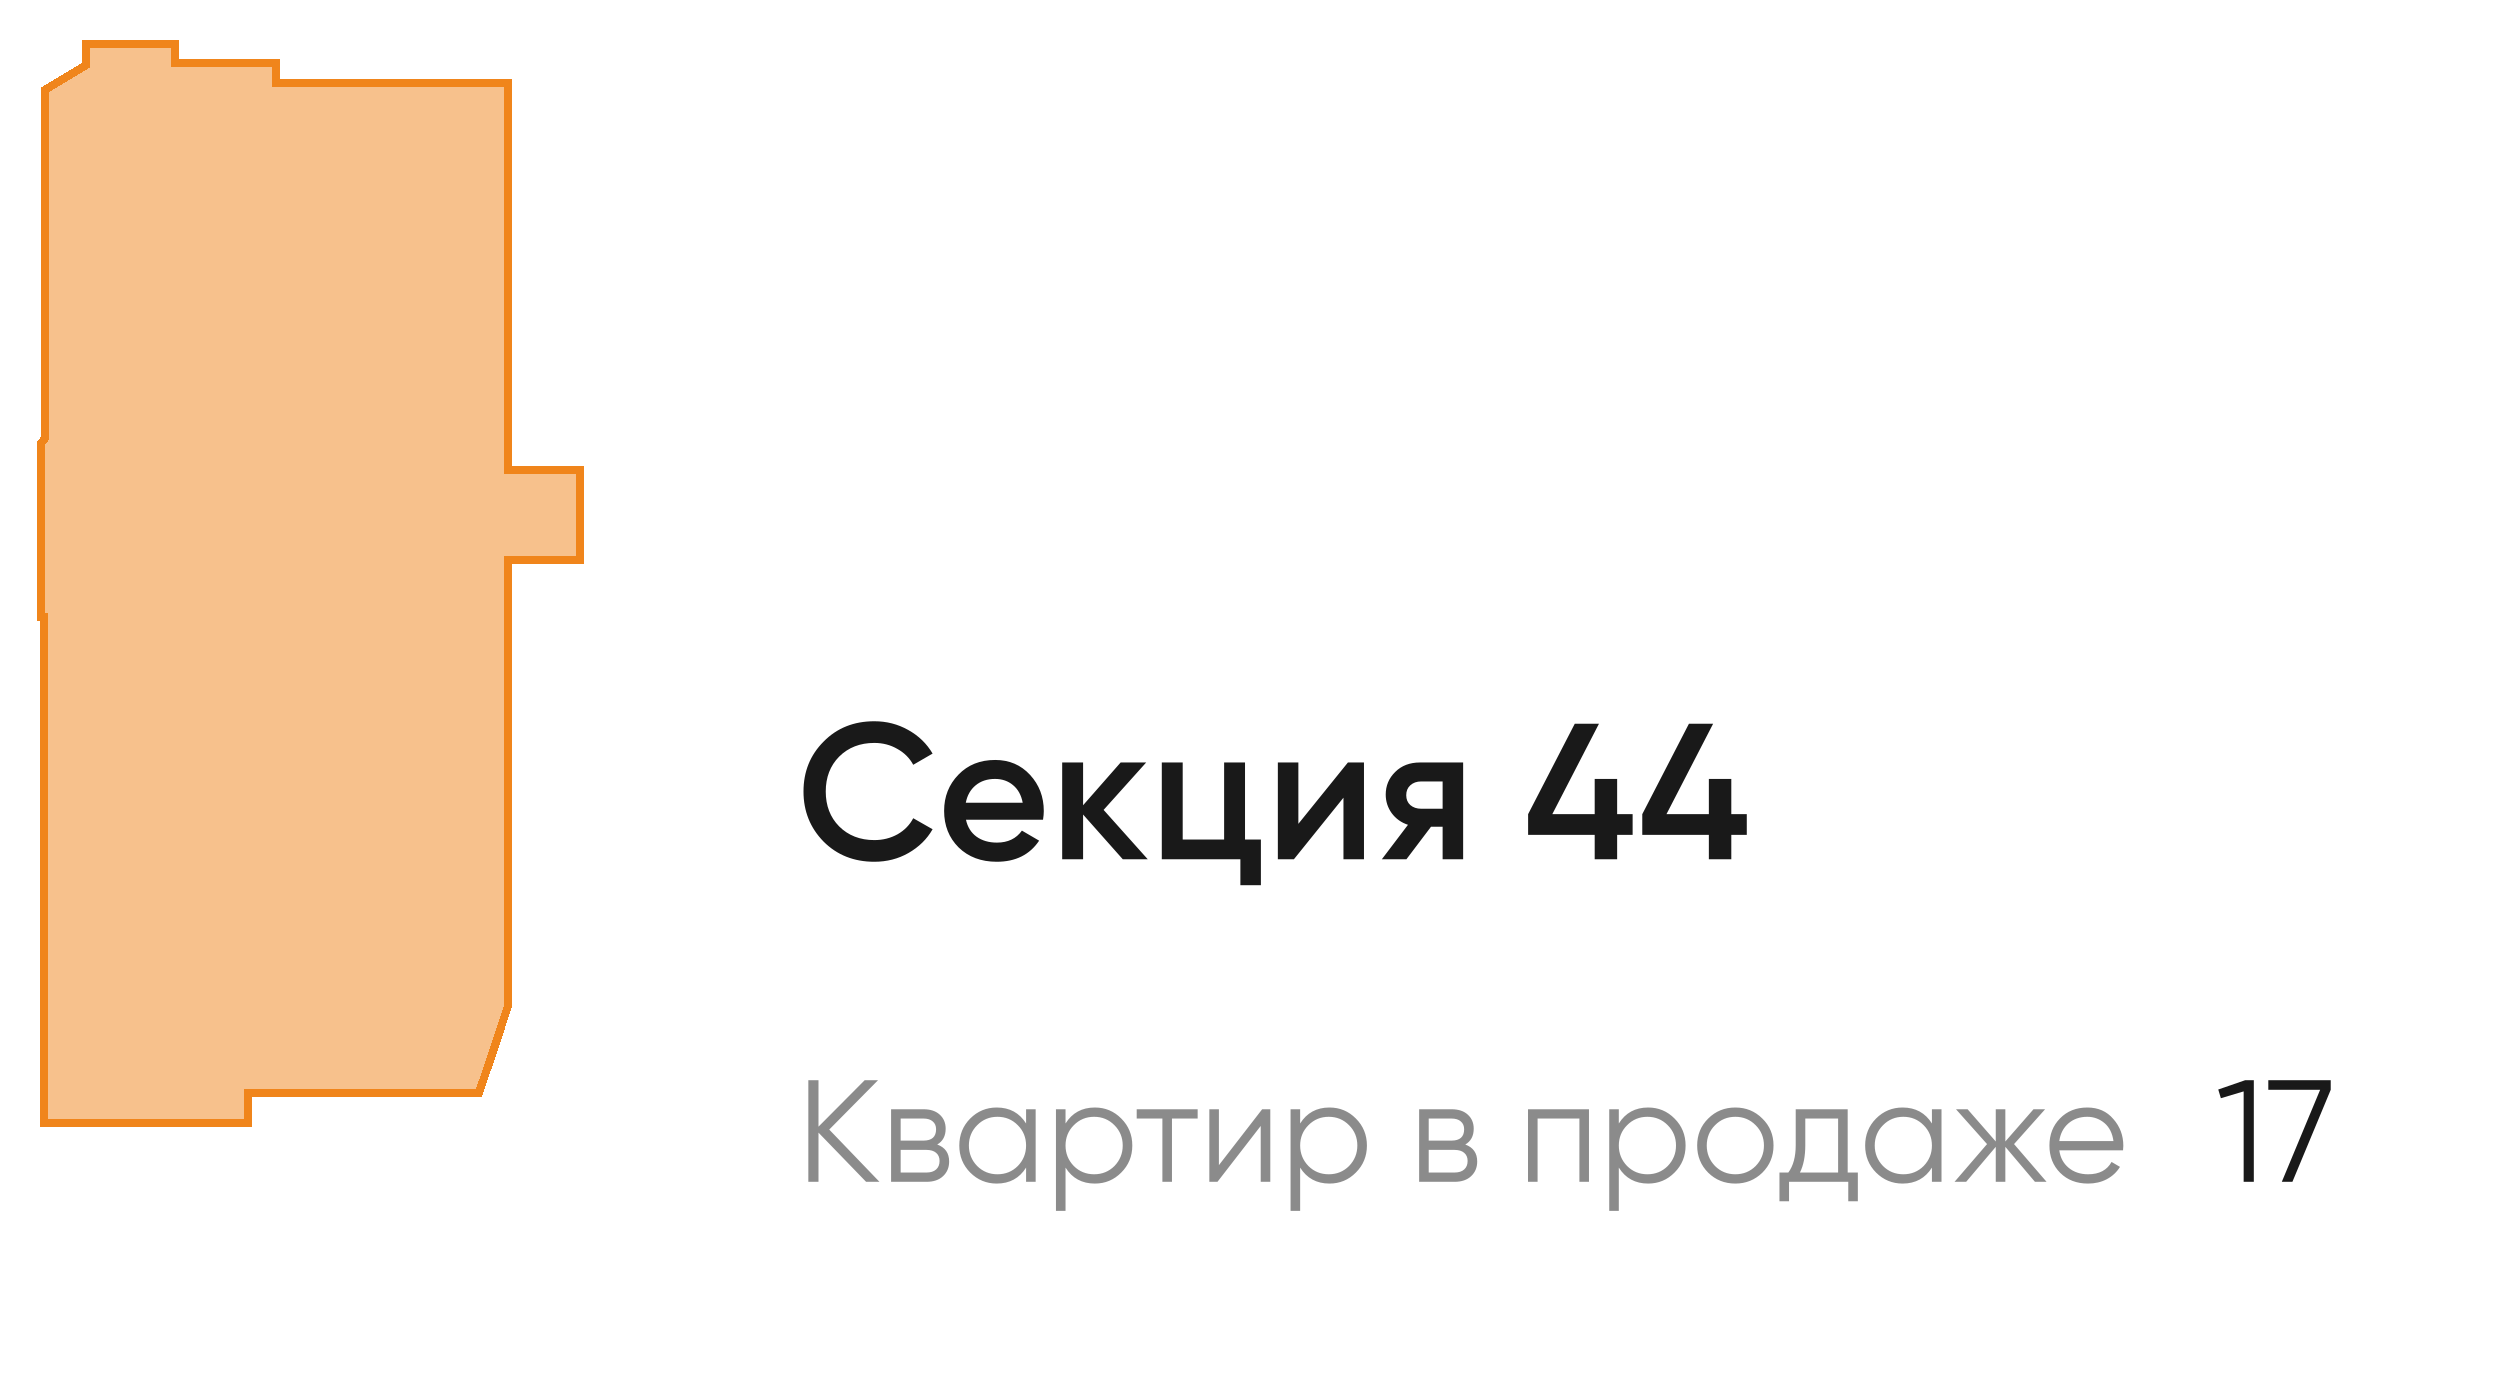 <svg width="310" height="173" viewBox="0 0 310 173" fill="none" xmlns="http://www.w3.org/2000/svg">
<g filter="url(#filter0_d_2768_13231)">
<path d="M10.711 4.047V1.422H21.655V3.787H34.242V6.291H62.968V54.242H71.87V65.475H62.968V120.81L60.947 126.96L59.367 131.542H30.714V135.282H5.484V72.48H5.047V50.997L5.589 50.343V7.134L10.711 4.047Z" fill="#F0851B" fill-opacity="0.5" shape-rendering="crispEdges"/>
<path d="M10.711 4.047V1.422H21.655V3.787H34.242V6.291H62.968V54.242H71.87V65.475H62.968V120.81L60.947 126.96L59.367 131.542H30.714V135.282H5.484V72.48H5.047V50.997L5.589 50.343V7.134L10.711 4.047Z" stroke="#F0851B" shape-rendering="crispEdges"/>
</g>
<path d="M78.793 65.547H289.793C300.839 65.547 309.793 74.501 309.793 85.547V152.547C309.793 163.593 300.839 172.547 289.793 172.547H98.793C87.747 172.547 78.793 163.593 78.793 152.547V65.547Z" fill="white"/>
<path d="M108.417 106.859C105.889 106.859 103.793 106.027 102.129 104.363C100.465 102.667 99.633 100.595 99.633 98.147C99.633 95.683 100.465 93.619 102.129 91.955C103.777 90.275 105.873 89.435 108.417 89.435C109.937 89.435 111.337 89.795 112.617 90.515C113.913 91.235 114.921 92.211 115.641 93.443L113.241 94.835C112.793 94.003 112.137 93.347 111.273 92.867C110.425 92.371 109.473 92.123 108.417 92.123C106.641 92.123 105.185 92.691 104.049 93.827C102.945 94.947 102.393 96.387 102.393 98.147C102.393 99.907 102.945 101.347 104.049 102.467C105.185 103.603 106.641 104.171 108.417 104.171C109.473 104.171 110.433 103.931 111.297 103.451C112.161 102.955 112.809 102.291 113.241 101.459L115.641 102.827C114.953 104.043 113.953 105.027 112.641 105.779C111.377 106.499 109.969 106.859 108.417 106.859ZM129.334 101.651H119.782C119.974 102.547 120.406 103.243 121.078 103.739C121.766 104.235 122.614 104.483 123.622 104.483C124.982 104.483 126.014 103.987 126.718 102.995L128.854 104.243C127.686 105.987 125.934 106.859 123.598 106.859C121.662 106.859 120.086 106.267 118.87 105.083C117.67 103.883 117.07 102.371 117.07 100.547C117.07 98.771 117.662 97.275 118.846 96.059C120.014 94.843 121.534 94.235 123.406 94.235C125.15 94.235 126.59 94.851 127.726 96.083C128.862 97.315 129.43 98.811 129.43 100.571C129.43 100.891 129.398 101.251 129.334 101.651ZM119.758 99.539H126.814C126.638 98.595 126.238 97.867 125.614 97.355C125.006 96.843 124.262 96.587 123.382 96.587C122.422 96.587 121.622 96.851 120.982 97.379C120.342 97.907 119.934 98.627 119.758 99.539ZM136.847 100.427L142.319 106.547H139.223L134.303 101.003V106.547H131.711V94.547H134.303V99.851L138.959 94.547H142.127L136.847 100.427ZM154.383 94.547V104.099H156.351V109.763H153.807V106.547H144.063V94.547H146.655V104.099H151.791V94.547H154.383ZM160.997 102.155L167.141 94.547H169.133V106.547H166.589V98.915L160.445 106.547H158.453V94.547H160.997V102.155ZM176.077 94.547H181.429V106.547H178.885V102.515H177.445L174.397 106.547H171.349L174.589 102.275C173.757 102.003 173.085 101.523 172.573 100.835C172.077 100.147 171.829 99.379 171.829 98.531C171.829 97.427 172.221 96.491 173.005 95.723C173.789 94.939 174.813 94.547 176.077 94.547ZM176.221 100.283H178.885V96.899H176.221C175.677 96.899 175.229 97.059 174.877 97.379C174.541 97.683 174.373 98.091 174.373 98.603C174.373 99.115 174.541 99.523 174.877 99.827C175.229 100.131 175.677 100.283 176.221 100.283ZM200.526 100.955H202.446V103.523H200.526V106.547H197.742V103.523H189.486V100.955L195.27 89.747H198.27L192.486 100.955H197.742V96.587H200.526V100.955ZM214.682 100.955H216.602V103.523H214.682V106.547H211.898V103.523H203.642V100.955L209.426 89.747H212.426L206.642 100.955H211.898V96.587H214.682V100.955Z" fill="#191919"/>
<path opacity="0.5" d="M102.825 140.067L109.053 146.547H107.397L101.493 140.445V146.547H100.233V133.947H101.493V139.707L107.217 133.947H108.873L102.825 140.067ZM116.218 141.921C117.202 142.281 117.694 142.983 117.694 144.027C117.694 144.771 117.442 145.377 116.938 145.845C116.446 146.313 115.756 146.547 114.868 146.547H110.494V137.547H114.508C115.372 137.547 116.044 137.769 116.524 138.213C117.016 138.657 117.262 139.239 117.262 139.959C117.262 140.859 116.914 141.513 116.218 141.921ZM114.508 138.699H111.682V141.435H114.508C115.552 141.435 116.074 140.967 116.074 140.031C116.074 139.611 115.936 139.287 115.66 139.059C115.396 138.819 115.012 138.699 114.508 138.699ZM111.682 145.395H114.868C115.396 145.395 115.798 145.269 116.074 145.017C116.362 144.765 116.506 144.411 116.506 143.955C116.506 143.523 116.362 143.187 116.074 142.947C115.798 142.707 115.396 142.587 114.868 142.587H111.682V145.395ZM127.234 139.311V137.547H128.422V146.547H127.234V144.783C126.406 146.103 125.194 146.763 123.598 146.763C122.314 146.763 121.216 146.307 120.304 145.395C119.404 144.483 118.954 143.367 118.954 142.047C118.954 140.727 119.404 139.611 120.304 138.699C121.216 137.787 122.314 137.331 123.598 137.331C125.194 137.331 126.406 137.991 127.234 139.311ZM121.168 144.585C121.852 145.269 122.692 145.611 123.688 145.611C124.684 145.611 125.524 145.269 126.208 144.585C126.892 143.877 127.234 143.031 127.234 142.047C127.234 141.051 126.892 140.211 126.208 139.527C125.524 138.831 124.684 138.483 123.688 138.483C122.692 138.483 121.852 138.831 121.168 139.527C120.484 140.211 120.142 141.051 120.142 142.047C120.142 143.031 120.484 143.877 121.168 144.585ZM135.762 137.331C137.046 137.331 138.138 137.787 139.038 138.699C139.95 139.611 140.406 140.727 140.406 142.047C140.406 143.367 139.95 144.483 139.038 145.395C138.138 146.307 137.046 146.763 135.762 146.763C134.166 146.763 132.954 146.103 132.126 144.783V150.147H130.938V137.547H132.126V139.311C132.954 137.991 134.166 137.331 135.762 137.331ZM133.152 144.585C133.836 145.269 134.676 145.611 135.672 145.611C136.668 145.611 137.508 145.269 138.192 144.585C138.876 143.877 139.218 143.031 139.218 142.047C139.218 141.051 138.876 140.211 138.192 139.527C137.508 138.831 136.668 138.483 135.672 138.483C134.676 138.483 133.836 138.831 133.152 139.527C132.468 140.211 132.126 141.051 132.126 142.047C132.126 143.031 132.468 143.877 133.152 144.585ZM140.95 137.547H148.51V138.699H145.324V146.547H144.136V138.699H140.95V137.547ZM151.145 144.477L156.509 137.547H157.517V146.547H156.329V139.617L150.965 146.547H149.957V137.547H151.145V144.477ZM164.854 137.331C166.138 137.331 167.23 137.787 168.13 138.699C169.042 139.611 169.498 140.727 169.498 142.047C169.498 143.367 169.042 144.483 168.13 145.395C167.23 146.307 166.138 146.763 164.854 146.763C163.258 146.763 162.046 146.103 161.218 144.783V150.147H160.03V137.547H161.218V139.311C162.046 137.991 163.258 137.331 164.854 137.331ZM162.244 144.585C162.928 145.269 163.768 145.611 164.764 145.611C165.76 145.611 166.6 145.269 167.284 144.585C167.968 143.877 168.31 143.031 168.31 142.047C168.31 141.051 167.968 140.211 167.284 139.527C166.6 138.831 165.76 138.483 164.764 138.483C163.768 138.483 162.928 138.831 162.244 139.527C161.56 140.211 161.218 141.051 161.218 142.047C161.218 143.031 161.56 143.877 162.244 144.585ZM181.697 141.921C182.681 142.281 183.173 142.983 183.173 144.027C183.173 144.771 182.921 145.377 182.417 145.845C181.925 146.313 181.235 146.547 180.347 146.547H175.973V137.547H179.987C180.851 137.547 181.523 137.769 182.003 138.213C182.495 138.657 182.741 139.239 182.741 139.959C182.741 140.859 182.393 141.513 181.697 141.921ZM179.987 138.699H177.161V141.435H179.987C181.031 141.435 181.553 140.967 181.553 140.031C181.553 139.611 181.415 139.287 181.139 139.059C180.875 138.819 180.491 138.699 179.987 138.699ZM177.161 145.395H180.347C180.875 145.395 181.277 145.269 181.553 145.017C181.841 144.765 181.985 144.411 181.985 143.955C181.985 143.523 181.841 143.187 181.553 142.947C181.277 142.707 180.875 142.587 180.347 142.587H177.161V145.395ZM189.473 137.547H197.033V146.547H195.845V138.699H190.661V146.547H189.473V137.547ZM204.369 137.331C205.653 137.331 206.745 137.787 207.645 138.699C208.557 139.611 209.013 140.727 209.013 142.047C209.013 143.367 208.557 144.483 207.645 145.395C206.745 146.307 205.653 146.763 204.369 146.763C202.773 146.763 201.561 146.103 200.733 144.783V150.147H199.545V137.547H200.733V139.311C201.561 137.991 202.773 137.331 204.369 137.331ZM201.759 144.585C202.443 145.269 203.283 145.611 204.279 145.611C205.275 145.611 206.115 145.269 206.799 144.585C207.483 143.877 207.825 143.031 207.825 142.047C207.825 141.051 207.483 140.211 206.799 139.527C206.115 138.831 205.275 138.483 204.279 138.483C203.283 138.483 202.443 138.831 201.759 139.527C201.075 140.211 200.733 141.051 200.733 142.047C200.733 143.031 201.075 143.877 201.759 144.585ZM218.531 145.413C217.607 146.313 216.491 146.763 215.183 146.763C213.851 146.763 212.729 146.313 211.817 145.413C210.905 144.501 210.449 143.379 210.449 142.047C210.449 140.715 210.905 139.599 211.817 138.699C212.729 137.787 213.851 137.331 215.183 137.331C216.503 137.331 217.619 137.787 218.531 138.699C219.455 139.599 219.917 140.715 219.917 142.047C219.917 143.367 219.455 144.489 218.531 145.413ZM212.663 144.585C213.347 145.269 214.187 145.611 215.183 145.611C216.179 145.611 217.019 145.269 217.703 144.585C218.387 143.877 218.729 143.031 218.729 142.047C218.729 141.051 218.387 140.211 217.703 139.527C217.019 138.831 216.179 138.483 215.183 138.483C214.187 138.483 213.347 138.831 212.663 139.527C211.979 140.211 211.637 141.051 211.637 142.047C211.637 143.031 211.979 143.877 212.663 144.585ZM229.113 137.547V145.395H230.373V148.959H229.185V146.547H221.841V148.959H220.653V145.395H221.751C222.363 144.579 222.669 143.445 222.669 141.993V137.547H229.113ZM223.191 145.395H227.925V138.699H223.857V141.993C223.857 143.385 223.635 144.519 223.191 145.395ZM239.559 139.311V137.547H240.747V146.547H239.559V144.783C238.731 146.103 237.519 146.763 235.923 146.763C234.639 146.763 233.541 146.307 232.629 145.395C231.729 144.483 231.279 143.367 231.279 142.047C231.279 140.727 231.729 139.611 232.629 138.699C233.541 137.787 234.639 137.331 235.923 137.331C237.519 137.331 238.731 137.991 239.559 139.311ZM233.493 144.585C234.177 145.269 235.017 145.611 236.013 145.611C237.009 145.611 237.849 145.269 238.533 144.585C239.217 143.877 239.559 143.031 239.559 142.047C239.559 141.051 239.217 140.211 238.533 139.527C237.849 138.831 237.009 138.483 236.013 138.483C235.017 138.483 234.177 138.831 233.493 139.527C232.809 140.211 232.467 141.051 232.467 142.047C232.467 143.031 232.809 143.877 233.493 144.585ZM249.742 141.867L253.774 146.547H252.334L248.662 142.209V146.547H247.474V142.209L243.802 146.547H242.362L246.394 141.867L242.542 137.547H243.982L247.474 141.543V137.547H248.662V141.543L252.154 137.547H253.594L249.742 141.867ZM258.828 137.331C260.172 137.331 261.246 137.805 262.05 138.753C262.878 139.689 263.292 140.799 263.292 142.083C263.292 142.143 263.28 142.329 263.256 142.641H255.354C255.474 143.541 255.858 144.261 256.506 144.801C257.154 145.341 257.964 145.611 258.936 145.611C260.304 145.611 261.27 145.101 261.834 144.081L262.878 144.693C262.482 145.341 261.936 145.851 261.24 146.223C260.556 146.583 259.782 146.763 258.918 146.763C257.502 146.763 256.35 146.319 255.462 145.431C254.574 144.543 254.13 143.415 254.13 142.047C254.13 140.691 254.568 139.569 255.444 138.681C256.32 137.781 257.448 137.331 258.828 137.331ZM258.828 138.483C257.892 138.483 257.106 138.759 256.47 139.311C255.846 139.863 255.474 140.589 255.354 141.489H262.068C261.936 140.529 261.57 139.791 260.97 139.275C260.346 138.747 259.632 138.483 258.828 138.483Z" fill="#191919"/>
<path d="M275.063 135.099L278.393 133.947H279.473V146.547H278.213V135.333L275.387 136.179L275.063 135.099ZM281.27 135.135V133.947H289.01V135.135L284.258 146.547H282.944L287.696 135.135H281.27Z" fill="#191919"/>
<defs>
<filter id="filter0_d_2768_13231" x="0.547" y="0.922" width="75.824" height="142.859" filterUnits="userSpaceOnUse" color-interpolation-filters="sRGB">
<feFlood flood-opacity="0" result="BackgroundImageFix"/>
<feColorMatrix in="SourceAlpha" type="matrix" values="0 0 0 0 0 0 0 0 0 0 0 0 0 0 0 0 0 0 127 0" result="hardAlpha"/>
<feOffset dy="4"/>
<feGaussianBlur stdDeviation="2"/>
<feComposite in2="hardAlpha" operator="out"/>
<feColorMatrix type="matrix" values="0 0 0 0 0 0 0 0 0 0 0 0 0 0 0 0 0 0 0.25 0"/>
<feBlend mode="normal" in2="BackgroundImageFix" result="effect1_dropShadow_2768_13231"/>
<feBlend mode="normal" in="SourceGraphic" in2="effect1_dropShadow_2768_13231" result="shape"/>
</filter>
</defs>
</svg>
